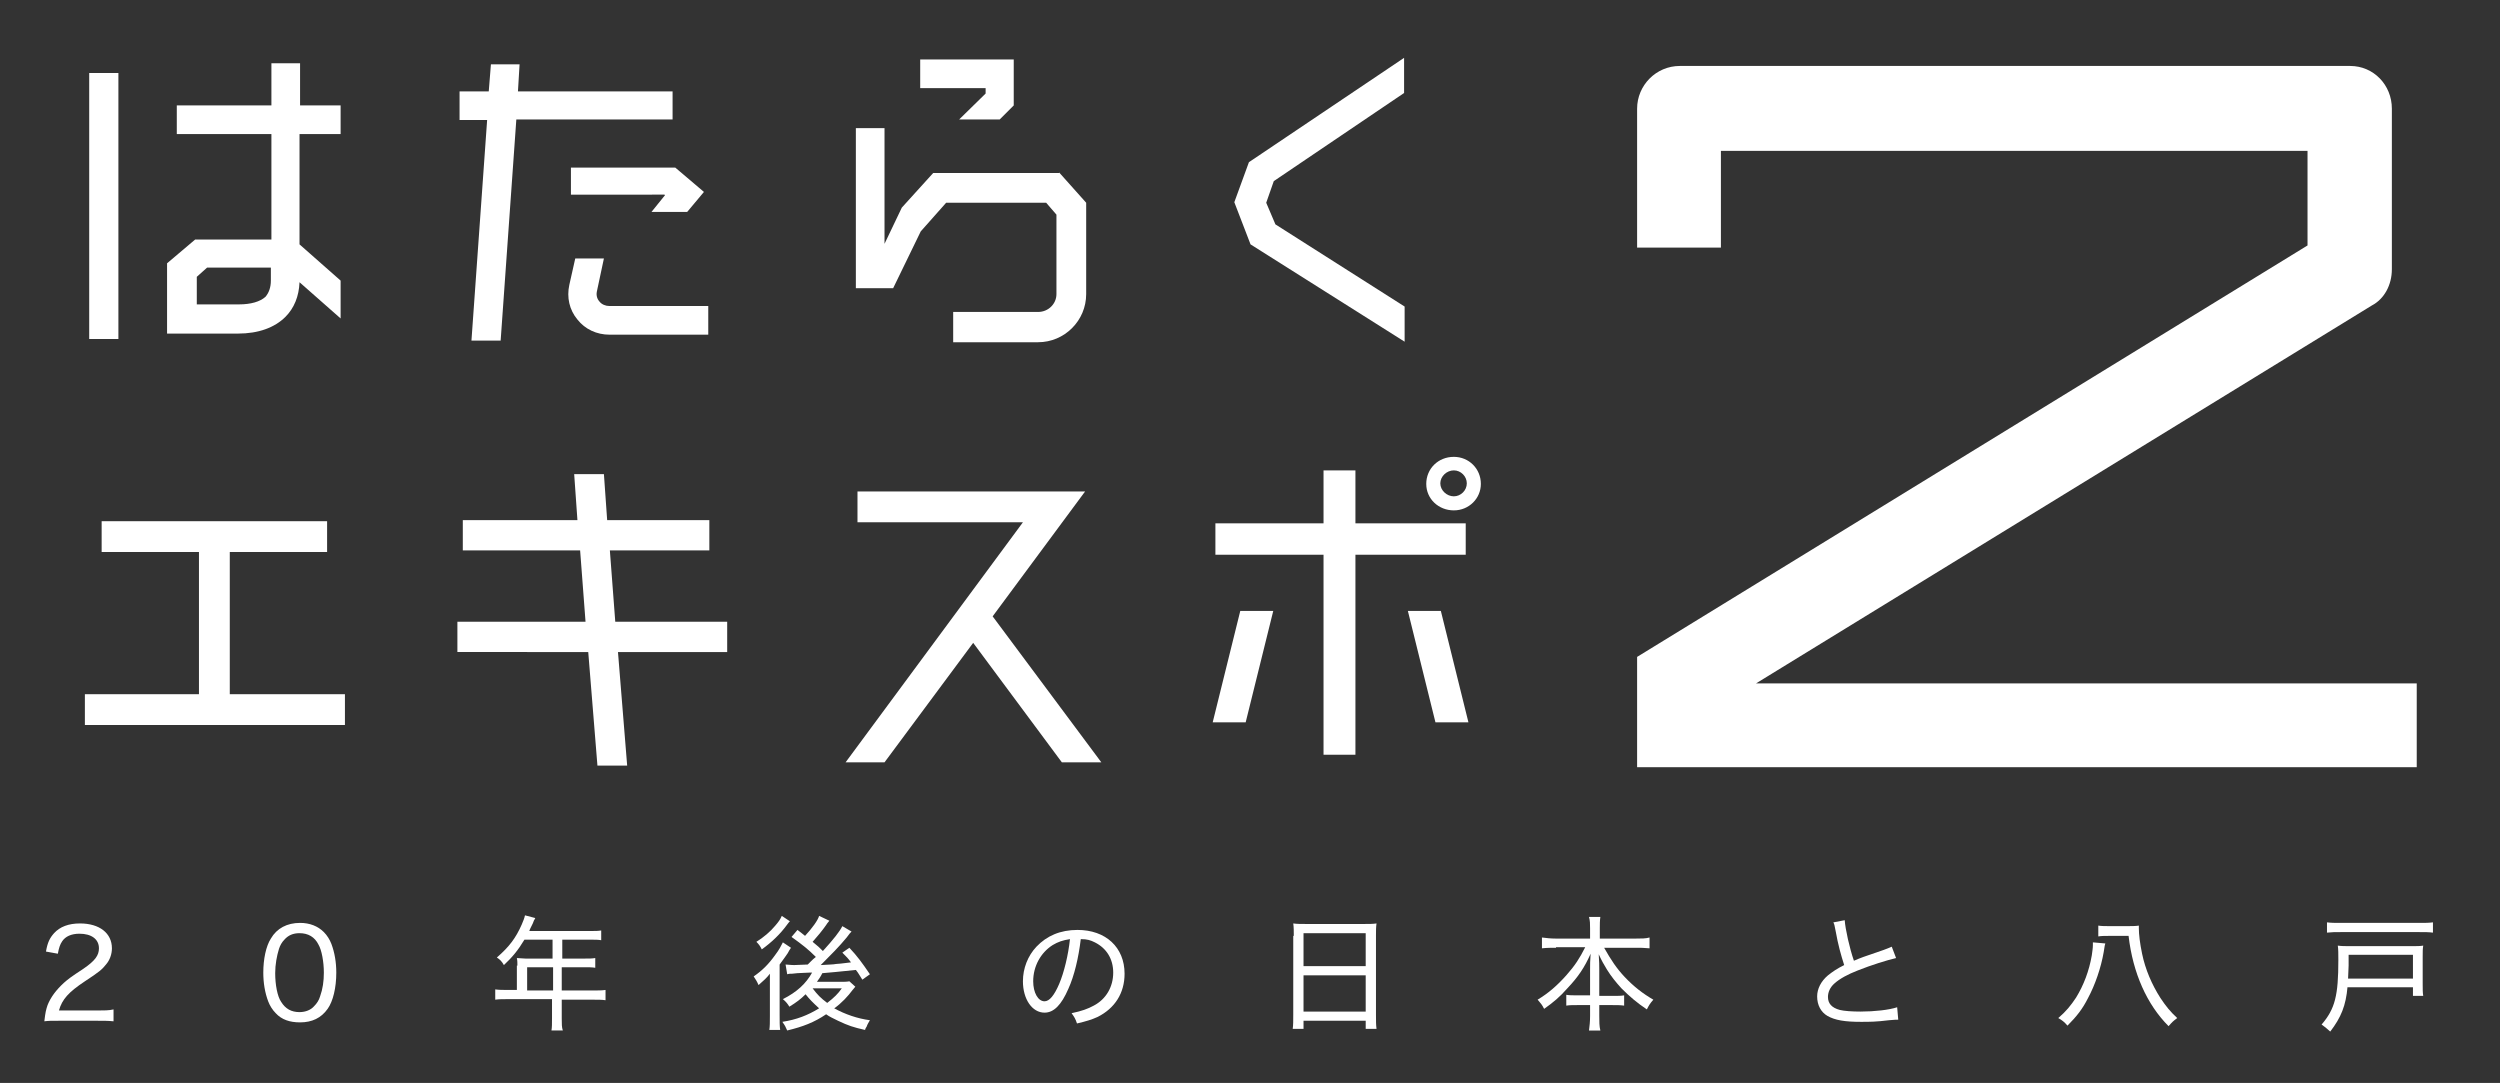 <?xml version="1.0" encoding="utf-8"?>
<!-- Generator: Adobe Illustrator 22.1.0, SVG Export Plug-In . SVG Version: 6.00 Build 0)  -->
<svg version="1.1" id="レイヤー_1" xmlns="http://www.w3.org/2000/svg" xmlns:xlink="http://www.w3.org/1999/xlink" x="0px"
	 y="0px" viewBox="0 0 462.4 200.3" style="enable-background:new 0 0 462.4 200.3;" xml:space="preserve">
<rect x="0" y="0" width="462.4" height="200.3" fill="#333333" stroke="none"/>
<style type="text/css">
	.st0{fill:#FFFFFF;}
</style>
<g>
	<g>
		<g>
			<g>
				<path class="st0" d="M10.9,188.8c-1.5,0-1.9,0-2.7,0.1c0.2-1.7,0.3-2.1,0.6-3c0.6-1.5,1.6-2.8,3-4.1c0.8-0.7,1.3-1.1,3.6-2.6
					c2.2-1.5,2.9-2.5,2.9-3.8c0-1.7-1.4-2.7-3.6-2.7c-1.5,0-2.6,0.5-3.2,1.4c-0.4,0.6-0.6,1.2-0.8,2.3L8.5,176
					c0.3-1.7,0.7-2.5,1.5-3.4c1.1-1.2,2.7-1.8,4.8-1.8c3.6,0,5.9,1.8,5.9,4.6c0,1.1-0.4,2.2-1.1,3c-0.7,0.9-1.3,1.4-3.9,3.1
					c-3,2-4.2,3.3-4.8,5.4H18c1.2,0,2.2,0,3-0.2v2.2c-1-0.1-1.8-0.1-3-0.1H10.9z"/>
				<path class="st0" d="M51,187.4c-0.6-0.6-1.1-1.4-1.4-2.2c-0.6-1.6-0.9-3.4-0.9-5.3c0-2.5,0.5-4.9,1.4-6.3c1.1-1.9,3-2.9,5.4-2.9
					c1.8,0,3.3,0.6,4.4,1.7c0.6,0.6,1.1,1.4,1.4,2.2c0.6,1.6,0.9,3.4,0.9,5.3c0,2.8-0.6,5.3-1.6,6.7c-1.2,1.7-2.9,2.5-5.1,2.5
					C53.6,189.1,52.1,188.6,51,187.4z M52.6,173.8c-0.5,0.5-0.8,1.1-1,1.7c-0.4,1.3-0.7,2.9-0.7,4.5c0,2.1,0.4,4.3,1.1,5.3
					c0.8,1.3,1.9,1.9,3.4,1.9c1.1,0,2.1-0.4,2.7-1.1c0.5-0.5,0.9-1.1,1.1-1.8c0.5-1.4,0.7-2.8,0.7-4.4c0-2-0.4-4.2-1-5.2
					c-0.7-1.4-1.9-2.1-3.5-2.1C54.2,172.6,53.3,173,52.6,173.8z"/>
				<path class="st0" d="M95.7,178.6c0-0.5,0-0.9-0.1-1.4c0.5,0,1,0.1,1.6,0.1h5v-3.5H97c-1.2,2-2.3,3.3-3.8,4.7
					c-0.4-0.7-0.7-1-1.3-1.4c2.3-2,3.5-3.6,4.6-6.1c0.3-0.7,0.5-1.2,0.6-1.7l1.9,0.5c-0.1,0.3-0.2,0.3-0.3,0.6
					c-0.1,0.3-0.1,0.3-0.5,1.1c-0.2,0.4-0.2,0.4-0.3,0.7h11.2c1,0,1.5,0,2.1-0.1v1.8c-0.6-0.1-1.2-0.1-2.1-0.1h-5.1v3.5h4
					c1,0,1.5,0,2.1-0.1v1.8c-0.6-0.1-1.2-0.1-2.1-0.1h-4.1v4.3h5.7c1,0,1.7,0,2.4-0.1v1.9c-0.7-0.1-1.4-0.1-2.4-0.1h-5.7v3.5
					c0,1,0,1.6,0.2,2.2h-2.1c0.1-0.6,0.1-1.2,0.1-2.3v-3.5h-8.1c-1,0-1.7,0-2.4,0.1v-1.9c0.7,0.1,1.4,0.1,2.4,0.1h1.6V178.6z
					 M102.3,183.2v-4.3h-4.8v4.3H102.3z"/>
				<path class="st0" d="M142.4,183.1c0-0.7,0-1.2,0-1.6c0-0.2,0-0.2,0-1.4c-0.6,0.8-1.2,1.3-2.1,2.1c-0.3-0.7-0.5-1-0.9-1.6
					c1.6-1.1,2.8-2.3,4-4c0.7-0.9,1.1-1.7,1.4-2.3l1.5,1c-0.2,0.3-0.4,0.6-0.6,1c-0.3,0.4-0.8,1.2-1.5,2.1v9.4c0,1.2,0,2,0.1,2.7h-2
					c0.1-0.7,0.1-1.4,0.1-2.6V183.1z M146.1,170.4c-0.2,0.2-0.2,0.2-0.5,0.6c-1.3,1.8-2.9,3.3-4.7,4.6c-0.3-0.6-0.5-0.9-1-1.4
					c1.3-0.8,2.6-1.9,3.5-3c0.6-0.7,0.9-1.1,1.2-1.8L146.1,170.4z M153.4,170.3c-0.2,0.3-0.3,0.3-0.6,0.8c-0.7,1-1.6,2.1-2.5,3.1
					c1,0.8,1.3,1.1,1.9,1.7c2-2.2,3.1-3.6,3.6-4.6l1.7,1c-0.2,0.2-0.4,0.4-0.9,1.1c-1.4,1.7-2.9,3.2-4.8,5.1
					c1.5-0.1,2.4-0.1,2.8-0.2c0.3,0,1.2-0.1,2.8-0.3c-0.5-0.7-0.8-1-1.6-1.8l1.3-0.9c1.5,1.6,2.3,2.7,3.8,4.9l-1.4,1
					c-0.6-0.9-0.7-1.2-1.2-1.8c-3.9,0.4-3.9,0.4-6.2,0.6c-0.4,0.8-0.6,1-1,1.6h4.1c0.8,0,1.5,0,1.9-0.1l1.1,1
					c-0.2,0.2-0.2,0.3-0.5,0.6c-0.8,1.1-2.1,2.5-3.4,3.4c2,1.1,4.3,1.9,6.6,2.2c-0.3,0.5-0.4,0.7-0.5,0.9c0,0.1-0.1,0.3-0.3,0.6
					c0,0.1-0.1,0.2-0.1,0.3c-2.2-0.5-3.1-0.8-5-1.7c-1-0.5-1.5-0.7-2.2-1.2c-2.2,1.5-4.3,2.3-7.2,3c-0.3-0.7-0.4-0.9-0.9-1.6
					c2.6-0.4,4.7-1.2,6.8-2.5c-1.1-1-1.8-1.7-2.5-2.6c-0.9,0.9-1.7,1.5-3,2.3c-0.3-0.5-0.6-0.9-1.2-1.4c2.6-1.3,4.3-2.9,5.4-4.9
					c-0.4,0-0.5,0-0.6,0c-2.3,0.1-2.3,0.1-3.1,0.2c-0.5,0-0.6,0-0.9,0.1l-0.3-1.8c0.4,0,0.9,0.1,1.6,0.1c0.4,0,0.4,0,2.5-0.1
					c0.2-0.2,0.4-0.4,0.5-0.5c0.5-0.5,0.5-0.5,1-0.9c-1.4-1.4-2.4-2.2-4.5-3.7l1.1-1.3c0.8,0.6,0.9,0.7,1.4,1.1
					c1.3-1.4,2.4-2.9,2.6-3.7L153.4,170.3z M150.3,182.8c0.9,1.2,1.5,1.8,2.7,2.7c1.3-1,2-1.7,2.7-2.7H150.3z"/>
				<path class="st0" d="M202.3,186c2.3-1.2,3.6-3.5,3.6-6.1c0-2.5-1.2-4.5-3.4-5.6c-0.8-0.4-1.4-0.6-2.6-0.6
					c-0.4,3.4-1.2,6.8-2.3,9.2c-1.3,3-2.7,4.4-4.4,4.4c-2.3,0-4-2.5-4-5.8c0-2.4,0.9-4.7,2.5-6.4c1.9-2,4.4-3.1,7.6-3.1
					c5.2,0,8.7,3.2,8.7,8.1c0,3.6-1.8,6.4-5,8c-1.1,0.5-2.1,0.8-3.8,1.2c-0.3-0.9-0.5-1.2-1-1.9C200.1,187,201.2,186.6,202.3,186z
					 M194.7,174.8c-2.2,1.4-3.6,3.9-3.6,6.7c0,2.1,0.9,3.7,2.1,3.7c0.9,0,1.8-1.1,2.7-3.2c0.9-2.1,1.7-5.4,2-8.3
					C196.6,173.9,195.7,174.2,194.7,174.8z"/>
				<path class="st0" d="M239.3,173.1c0-0.9,0-1.6-0.1-2.3c0.7,0.1,1.4,0.1,2.5,0.1h10.5c1.1,0,1.7,0,2.4-0.1
					c-0.1,0.7-0.1,1.3-0.1,2.2v14.7c0,1.2,0,1.8,0.1,2.6h-2v-1.5h-11.5v1.5h-2c0.1-0.7,0.1-1.5,0.1-2.6V173.1z M241.1,178.7h11.5
					v-6.1h-11.5V178.7z M241.1,187.1h11.5v-6.7h-11.5V187.1z"/>
				<path class="st0" d="M287.8,175.3c-0.9,0-1.7,0-2.6,0.1v-2c0.9,0.1,1.5,0.2,2.6,0.2h6.3v-1.9c0-0.8,0-1.4-0.2-2.1h2.1
					c-0.1,0.7-0.1,1.3-0.1,2.1v1.9h6.6c1.1,0,1.9,0,2.6-0.2v2c-1-0.1-1.7-0.1-2.6-0.1h-5.8c1.3,2.3,2.3,3.8,3.8,5.4
					c1.7,1.8,3.4,3.1,5.3,4.2c-0.6,0.7-0.8,1-1.2,1.8c-1.8-1.2-3.2-2.4-4.7-3.9c-1-1.1-1.9-2.2-2.7-3.5c-0.6-1-0.9-1.5-1.5-2.8
					c0.1,1.3,0.1,2.2,0.1,2.9v4.8h2.4c1.1,0,1.6,0,2.2-0.1v1.9c-0.7-0.1-1.3-0.1-2.3-0.1h-2.3v2c0,1.1,0,1.9,0.2,2.7h-2.1
					c0.1-0.8,0.2-1.6,0.2-2.7v-2H292c-1,0-1.7,0-2.3,0.1V184c0.6,0.1,1.1,0.1,2.2,0.1h2.2v-4.8c0-0.8,0-1.7,0.1-2.9
					c-1.1,2.5-2.3,4.3-4.3,6.4c-1.4,1.6-2.6,2.6-4.3,3.8c-0.4-0.8-0.6-1-1.2-1.7c2-1.2,3.6-2.6,5.3-4.5c1.6-1.8,2.5-3.2,3.5-5.2
					H287.8z"/>
				<path class="st0" d="M341.2,170.2c0.1,1.6,0.9,5.2,1.7,7.5c1.4-0.6,1.4-0.6,5.5-2c1-0.4,1.1-0.4,1.5-0.6l0.8,2.1
					c-1.7,0.4-4.6,1.3-7.1,2.3c-1.8,0.7-3.3,1.5-4.3,2.4c-0.8,0.7-1.2,1.6-1.2,2.5c0,1.2,0.7,2,2.2,2.4c0.8,0.2,2.3,0.3,3.8,0.3
					c2.6,0,5.3-0.3,6.8-0.8l0.2,2.3c-0.5,0-0.5,0-1.7,0.1c-2.4,0.3-3.6,0.3-5.2,0.3c-3,0-4.8-0.3-6.2-1.1c-1.2-0.7-1.9-2-1.9-3.6
					c0-1.4,0.7-2.8,2-3.9c0.9-0.7,1.6-1.2,3-1.9c-0.6-1.9-1.1-3.6-1.6-6.4c-0.2-1-0.2-1.1-0.4-1.5L341.2,170.2z"/>
				<path class="st0" d="M389.4,174.5c-0.1,0.3-0.1,0.3-0.3,1.6c-0.5,2.9-1.6,6.1-2.9,8.5c-1,2-2.1,3.4-3.8,5.1
					c-0.6-0.7-1-1-1.7-1.4c1.5-1.3,2.3-2.3,3.3-3.8c1.4-2.3,2.4-4.9,2.9-7.8c0.1-0.8,0.2-1.3,0.2-1.9c0-0.1,0-0.3,0-0.5L389.4,174.5
					z M393,171.3c1.2,0,2,0,2.6-0.1c0,0.2,0,0.3,0,0.5c0,1.1,0.2,2.8,0.6,4.7c0.6,2.9,1.8,5.7,3.4,8.2c1,1.5,1.8,2.5,3.1,3.7
					c-0.8,0.6-0.9,0.7-1.6,1.5c-4-4-6.6-9.8-7.4-16.7h-3.3c-1,0-1.7,0-2.3,0.1v-2c0.6,0.1,1.3,0.1,2.4,0.1H393z"/>
				<path class="st0" d="M434.2,182.5c-0.3,3.5-1.2,5.7-3.2,8.3c-0.9-0.8-0.9-0.8-1.6-1.3c2.5-2.9,3.1-5.4,3.1-11.9
					c0-1.2,0-2-0.1-2.7c0.7,0.1,1.3,0.1,2.3,0.1H446c1,0,1.6,0,2.2-0.1c-0.1,0.6-0.1,1.1-0.1,2.1v4.9c0,1.1,0,1.7,0.1,2.3h-1.9v-1.6
					H434.2z M450,172.5c-0.8-0.1-1.4-0.1-2.6-0.1H433c-1.1,0-1.7,0-2.6,0.1v-1.9c0.8,0.1,1.4,0.1,2.6,0.1h14.4c1.2,0,1.8,0,2.6-0.1
					V172.5z M446.3,180.9v-4.3h-11.9v2c0,0.6-0.1,1.9-0.1,2.4H446.3z"/>
			</g>
		</g>
	</g>
</g>
<g>
	<g>
		<path class="st0" d="M16.5,62.7V13.5h5.4v49.2H16.5z M36.1,44.3h14.1V24.8H32.7v-5.3h17.5v-7.8h5.3v7.8H63v5.3h-7.6v20.4l7.6,6.7
			v7l-7.6-6.7c-0.1,2.6-1,4.8-2.6,6.4c-2,2-5,3.1-8.8,3.1H30.9v-13L36.1,44.3z M49.1,54.9c0.6-0.7,1-1.7,1-3v-2.4H38.3l-1.9,1.7v5.1
			h7.8C46.4,56.3,48.1,55.8,49.1,54.9z"/>
		<path class="st0" d="M124.4,22.1H95.5L92.6,63h-5.4l2.9-40.8H85v-5.3h5.4l0.4-5h5.3l-0.3,5h28.6V22.1z M112.7,56.6H131v5.3h-18.3
			c-2.3,0-4.5-1-5.9-2.8c-1.5-1.8-2-4.1-1.5-6.4l1.1-4.9h5.3l-1.3,6.1c-0.2,0.9,0.2,1.6,0.5,1.9C111.3,56.3,112,56.6,112.7,56.6z
			 M105.6,36.1v-5.1h19.3l5.3,4.5l-3.1,3.7h-6.6l2.5-3.1l-0.1-0.1H105.6z"/>
		<path class="st0" d="M195.9,31.9l5,5.6v16.9c0,4.9-4,8.9-8.9,8.9h-15.7v-5.6h15.7c1.9,0,3.4-1.5,3.4-3.3V39.7l-1.9-2.2h-18.5
			l-4.7,5.3l-5.1,10.5h-6.9V23.7h5.3v21.4l3.2-6.7l5.8-6.4H195.9z M182.3,17.3v-1h-12.1V11h17.3v8.5l-2.6,2.6h-7.5L182.3,17.3z"/>
		<path class="st0" d="M231.3,45.2l-3-7.8L231,30l28.7-19.3v6.5l-24.1,16.3l-1.4,4l1.7,4l23.9,15.2v6.5L231.3,45.2z"/>
	</g>
	<g>
		<path class="st0" d="M42.7,128.4h21.1v5.7H15.7v-5.7h21.1v-26.3h-18v-5.7h41.7v5.7h-18V128.4z"/>
		<path class="st0" d="M134.5,115v5.6h-20.2l1.7,21h-5.5l-1.7-21H84.6V115h23.7l-1-13.2H85.6v-5.6h21.2l-0.6-8.5h5.5l0.6,8.5h18.9
			v5.6h-18.4l1,13.2H134.5z"/>
		<path class="st0" d="M158.7,90.9h42L183.6,114l20.1,27h-7.3l-16.4-22.1L163.6,141h-7.2l32.8-44.4h-30.6V90.9z"/>
		<path class="st0" d="M224.3,133.6l5.1-20.6h6.1l-5.1,20.6H224.3z M271.1,102.6h-20.4v37h-5.9v-37h-20v-5.8h20V87h5.9v9.8h20.4
			V102.6z M266.5,113l5.1,20.6h-6.1l-5.1-20.6H266.5z M268.9,94.4c-2.8,0-5.1-2.1-5.1-4.9c0-2.8,2.2-5,5.1-5c2.8,0,5,2.2,5,5
			C273.9,92.2,271.7,94.4,268.9,94.4z M268.9,87c-1.3,0-2.5,1.1-2.5,2.4s1.2,2.4,2.5,2.4c1.3,0,2.4-1.1,2.4-2.4S270.2,87,268.9,87z"
			/>
	</g>
</g>
<g>
	<path class="st0" d="M426.8,45.4V27.9H318.3v17.9h-15.5V20.1c0-4.3,3.5-7.9,7.9-7.9h124c4.3,0,7.7,3.5,7.7,7.9v29.7
		c0,2.9-1.4,5.5-3.7,6.7l-113.9,69.9H447v15.5H302.8v-20.4L426.8,45.4z"/>
</g>
</svg>
